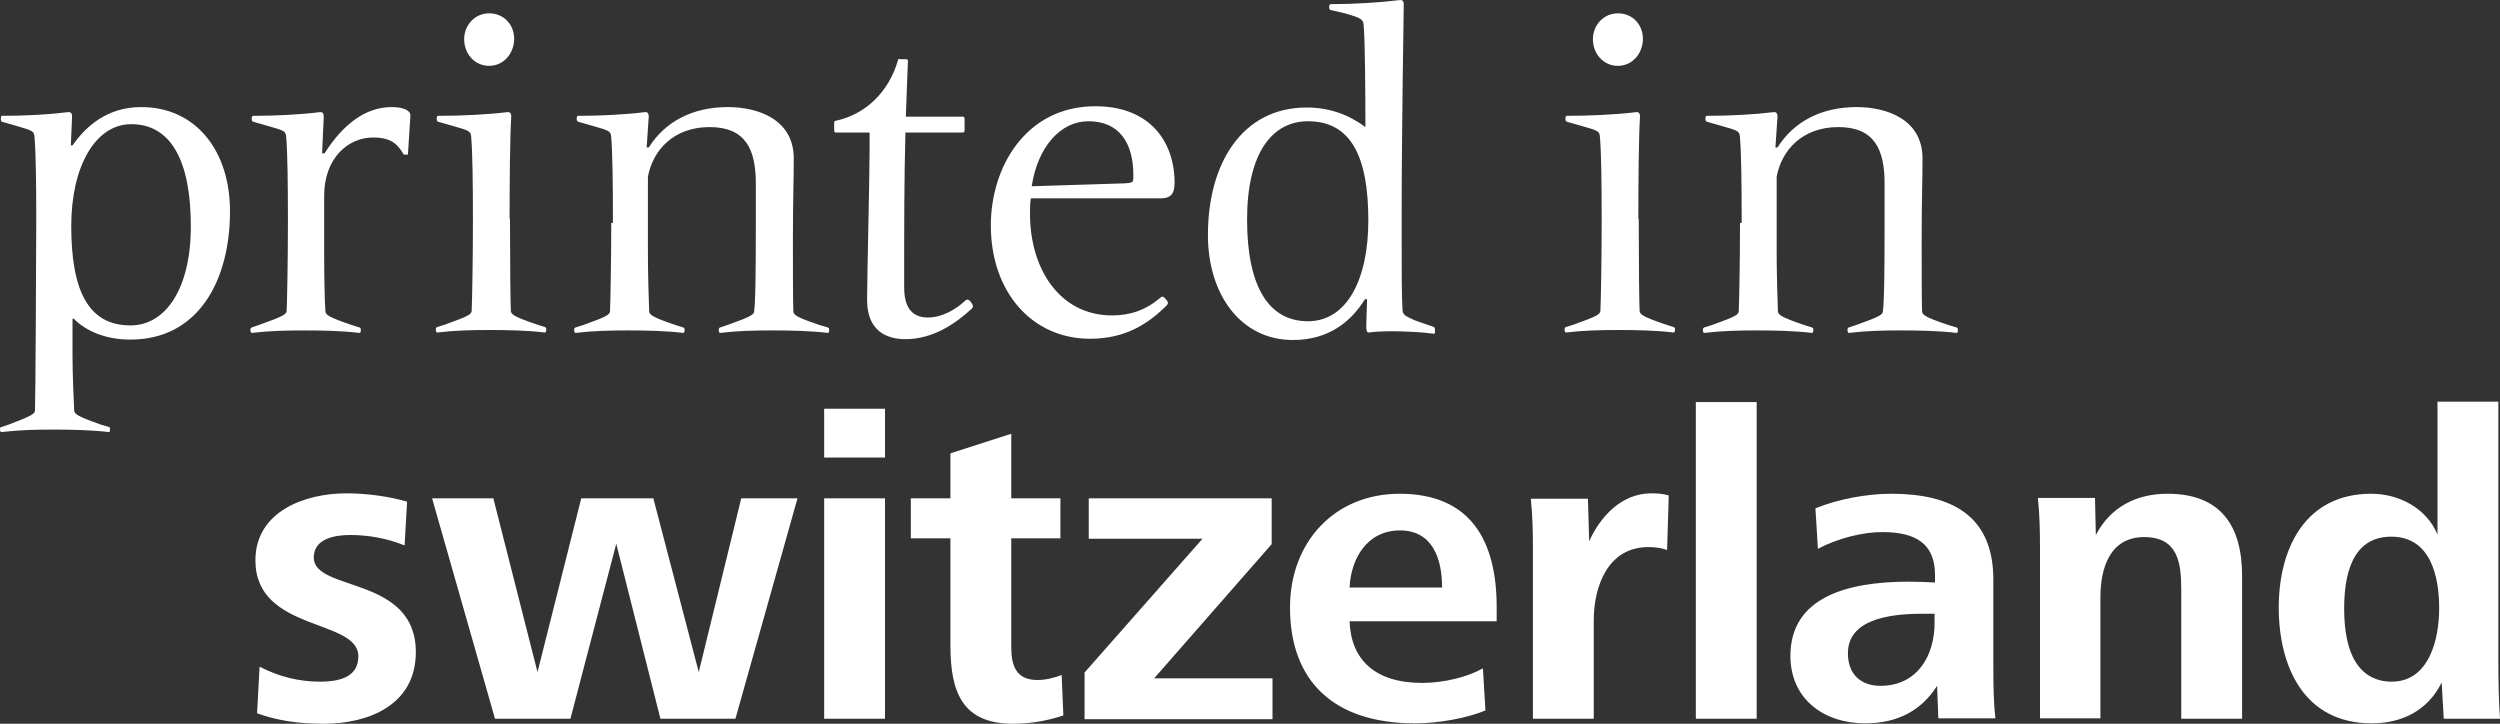<svg xmlns="http://www.w3.org/2000/svg" id="uuid-53c09d12-8713-41cb-a4f2-c8d1d95052f2" viewBox="0 0 600 173.7"><rect x="0" y="0" width="600" height="173.7" fill="#333333" stroke="none"/><defs><style>.uuid-414bba97-8ab8-44dc-bc61-399edd560f0f{fill:#fff;stroke-width:0px;}</style></defs><path class="uuid-414bba97-8ab8-44dc-bc61-399edd560f0f" d="M45.8,54.3c0,15.1-6.1,23.8-14.5,23.8-10.2,0-14.2-8.5-14.2-23.9,0-14.1,5.7-24.4,14.4-24.4,9.3,0,14.3,8.4,14.3,24.5M17.3,76.5h.4c3.2,3.2,8,5,13.6,5,16.4,0,23.9-14.3,23.9-30.8,0-14.4-8.1-25-21.3-25-8.1,0-13.2,4.5-16.5,9.2h-.4l.3-6.9c0-.5-.1-1.1-.8-1.1-4.8.6-10.5.9-16.1.9-.1,0-.2.4-.2.7,0,.2,0,.5.2.7l3.5,1c4.2,1.2,4.3,1.3,4.4,2.9.3,3.5.4,10.9.4,19.2v1.1c0,9.3-.2,43.1-.3,45.1-.1.8-.5,1.2-6.3,3.4l-1.8.6c-.3,0-.3.3-.3.6,0,.2.1.6.3.6,4.2-.5,8-.6,12.6-.6,4.3,0,9,.1,13.3.6.1,0,.2-.4.2-.6,0-.3,0-.6-.2-.6l-2-.6c-6-2.1-6.3-2.6-6.4-3.4-.1-2-.4-8.8-.4-13.3v-8.7h-.1ZM77.3,36.8l.4-8.8c0-.5-.1-1.1-.8-1.1-4.8.6-10.6.9-16.2.9-.2,0-.3.4-.3.7,0,.2,0,.5.3.7l3.5,1c4.3,1.2,4.4,1.3,4.5,2.9.3,3.5.4,10.9.4,19.2v1.1c0,9.3-.2,19.1-.3,21.2-.1.8-.5,1.2-6.4,3.3l-2,.7c-.3.1-.3.4-.3.7,0,.2.1.6.3.6,4.3-.5,8.1-.6,12.7-.6,4.3,0,9,.1,13.2.6.2,0,.3-.4.3-.6,0-.3,0-.6-.3-.7l-1.9-.6c-5.9-2-6.2-2.5-6.3-3.3-.2-2.1-.3-9.4-.3-13.9v-13.8c0-9.1,5.8-14,11.7-14,4.3,0,5.9,1.5,7.4,4.1h1l.6-9.4c0-1.3-1.9-2-4.5-2-6.4,0-11.8,4.3-16.1,11.1h-.6ZM111.4,9.4c0,3.5,2.5,6.4,6,6.4s6-3,6-6.5c0-3.3-2.4-6.1-6-6.1-3.5,0-6,2.9-6,6.2M122.3,52.5c0-8.9.1-20,.4-24.5,0-.5-.1-1.1-.8-1.1-4.9.6-11.2.9-16.8.9-.2,0-.3.4-.3.7,0,.2,0,.5.3.7l3.5,1c4.3,1.2,4.4,1.3,4.5,2.9.3,3.5.4,10.9.4,19.2v1.1c0,9.3-.2,19.1-.3,21.2-.1.8-.5,1.2-6.4,3.3l-1.9.6c-.3.1-.3.4-.3.7,0,.2.1.6.3.6,4.3-.5,8.1-.6,12.7-.6,4.3,0,9,.1,13.2.6.2,0,.3-.4.3-.6,0-.3,0-.6-.3-.7l-1.9-.6c-5.9-2-6.2-2.5-6.3-3.3-.1-2.1-.2-12.2-.2-21.2v-.9h-.1ZM146.7,53.5c0,9.3-.2,19.1-.3,21.2-.1.8-.5,1.2-6.4,3.3l-1.9.6c-.3.1-.3.4-.3.7,0,.2.1.6.3.6,4.3-.5,8.1-.6,12.7-.6,4.3,0,9,.1,13.2.6.2,0,.3-.4.3-.6,0-.3,0-.6-.3-.7l-1.9-.6c-5.9-2-6.2-2.5-6.3-3.3-.1-2.1-.3-9.4-.3-13.9v-18.4c1.2-6.4,6.2-11.9,14.8-11.9s11.1,5.3,11.1,13.5v9.5c0,12.9-.1,18.8-.4,21.2-.1.8-.5,1.2-6.4,3.3l-1.8.6c-.3.1-.3.4-.3.7,0,.2.1.6.3.6,4.2-.5,8-.6,12.6-.6,4.3,0,9.1.1,13.3.6.2,0,.3-.4.3-.6,0-.3,0-.6-.3-.7l-2-.6c-6-2-6.2-2.5-6.3-3.3-.1-2.1-.1-11.3-.1-15.4v-2.2c0-8.7.2-13.9.2-19.1,0-9.3-8.5-12.3-15.8-12.3-8.5,0-15.1,3.5-19,9.7h-.5l.5-7.4c0-.5-.1-1.1-.8-1.1-4.8.6-10.7.9-16.2.9-.2,0-.3.4-.3.7,0,.2,0,.5.3.7l3.5,1c4.3,1.2,4.4,1.3,4.5,2.9.3,3.5.4,10.9.4,19.2v1.2h-.4ZM215.5,14.5c-2.2,7.6-7.8,13-15,14.5-.2,0-.3.2-.3.6v1.5c0,.5.1.7.3.7h8.2v4.3c0,6.4-.6,30.8-.6,35.9,0,7.5,4.8,9.4,9.2,9.4,6.6,0,12-3.7,15.9-7.3.2-.2.3-.4.3-.6,0-.5-.8-1.6-1.3-1.6-.2,0-.4.1-.7.4-2.2,2-5.4,3.9-8.8,3.9-4.2,0-5.7-2.9-5.7-7.3,0-16.1,0-25.5.3-37.1h13.8c.3,0,.4-.2.4-.7v-2.5c0-.4-.1-.6-.4-.6h-13.7l.5-13.4c0-.3-.2-.4-.6-.4h-1.2c-.4-.1-.6,0-.6.3M279,71.2c-.2,0-.4.1-.7.4-3.3,2.8-7,4.1-11.4,4.1-12.8,0-19.7-11.5-19.7-24.3,0-1.3,0-2.5.2-3.8h31.2c2.3,0,3.3-1,3.3-3.7,0-10-6-18.4-19-18.4-16.7,0-25.1,14.6-25.1,28.6,0,16,9.9,27.2,23.8,27.2,8.2,0,13.7-3.3,18.4-8,.2-.2.3-.4.3-.7-.1-.4-.9-1.4-1.3-1.4M272,42.7c0,1-.2,1.2-2,1.3l-22.4.7c1.5-9.6,7-15.6,13.6-15.6,7.5,0,10.8,5.3,10.8,12.9v.7ZM328.4,52.9c0,14.1-5.1,24.2-14.5,24.2s-14.6-8.3-14.6-24.4,6.1-23.6,14.6-23.6c10.3,0,14.5,8.4,14.5,23.8M327.3,6.4c.3,3.5.4,15.6.4,24.1-3.9-2.9-8.5-4.7-14.1-4.7-15.4,0-23.7,13.3-23.7,30.6,0,14.3,7.9,25.2,20.4,25.2,8.7,0,14-4.5,17.3-9.8h.5l-.2,6.6c0,1,.2,1.4.6,1.4,1.4-.2,3.4-.3,5.5-.3,3.2,0,7.3.2,10.2.6.1,0,.2-.1.2-.6,0-.3,0-.8-.2-1l-4.6-1.6c-2.5-1.1-2.9-1.4-3-2.5-.2-3.6-.2-9.1-.2-15.2v-9.6c0-6.1.1-22.6.5-48.5,0-.5-.1-1.1-.8-1.1-4.8.6-11.2,1-16.8,1-.2,0-.3.4-.3.7,0,.2,0,.5.3.7l3.5.8c4.2,1.2,4.4,1.5,4.5,3.2M382.3,9.4c0,3.5,2.5,6.4,6,6.4s6-3,6-6.5c0-3.3-2.4-6.1-6-6.1-3.5,0-6,2.9-6,6.2M393.2,52.5c0-8.9.1-20,.4-24.5,0-.5-.1-1.1-.8-1.1-4.9.6-11.2.9-16.8.9-.2,0-.3.4-.3.7,0,.2,0,.5.3.7l3.5,1c4.3,1.2,4.4,1.3,4.5,2.9.3,3.5.4,10.9.4,19.2v1.1c0,9.3-.2,19.1-.3,21.2-.1.8-.5,1.2-6.4,3.3l-1.9.6c-.3.1-.3.4-.3.7,0,.2.1.6.3.6,4.3-.5,8.1-.6,12.7-.6,4.3,0,9,.1,13.2.6.2,0,.3-.4.3-.6,0-.3,0-.6-.3-.7l-1.9-.6c-5.9-2-6.2-2.5-6.3-3.3-.1-2.1-.2-12.2-.2-21.2v-.9h-.1ZM417.6,53.5c0,9.3-.2,19.1-.3,21.2-.1.8-.5,1.2-6.4,3.3l-1.9.6c-.3.1-.3.4-.3.7,0,.2.1.6.3.6,4.3-.5,8.1-.6,12.7-.6,4.3,0,9,.1,13.2.6.2,0,.3-.4.3-.6,0-.3,0-.6-.3-.7l-1.9-.6c-5.9-2-6.2-2.5-6.3-3.3-.1-2.1-.3-9.4-.3-13.9v-18.4c1.2-6.4,6.2-11.9,14.8-11.9s11.1,5.3,11.1,13.5v9.5c0,12.9-.1,18.8-.4,21.2-.1.8-.5,1.2-6.4,3.3l-1.8.6c-.3.1-.3.4-.3.7,0,.2.1.6.3.6,4.2-.5,8-.6,12.6-.6,4.3,0,9.1.1,13.3.6.2,0,.3-.4.3-.6,0-.3,0-.6-.3-.7l-2-.6c-6-2-6.2-2.5-6.3-3.3-.1-2.1-.1-11.3-.1-15.4v-2.2c0-8.7.2-13.9.2-19.1,0-9.3-8.5-12.3-15.8-12.3-8.5,0-15.1,3.5-19,9.7h-.5l.5-7.4c0-.5-.1-1.1-.8-1.1-4.9.6-10.7.9-16.2.9-.2,0-.3.4-.3.7,0,.2,0,.5.3.7l3.5,1c4.3,1.2,4.4,1.3,4.5,2.9.3,3.5.4,10.9.4,19.2v1.2h-.4Z"></path><path class="uuid-414bba97-8ab8-44dc-bc61-399edd560f0f" d="M61.7,171.2c5.1,1.8,10,2.5,16,2.5,10.6,0,22.1-4.4,22.1-17.2,0-18.4-24.5-14.4-24.5-22.7,0-4.5,5-5.4,8.7-5.4,4.5,0,8.9.8,13.1,2.5l.6-10.5c-4.1-1.2-9.4-2-14.6-2-9.7,0-21.8,4.2-21.8,16.1,0,17.2,24.7,13.9,24.7,23,0,4.5-3.6,6.1-9.2,6.1-5,0-9.9-1.2-14.5-3.6l-.6,11.2M136.9,172.5l11-42,10.6,42h18l14.9-52.9h-13.5l-10.2,41.7-10.9-41.7h-17.3l-10.5,41.7-10.6-41.7h-14.7l15.1,52.9h18.1ZM197.8,109.8h14.6v-11.7h-14.6v11.7ZM197.8,172.5h14.6v-52.9h-14.6v52.9ZM254.8,162c-1.9.7-3.8,1.2-5.8,1.2-5.2,0-6.3-3.5-6.3-8v-26h11.8v-9.6h-11.8v-15.5l-14.6,4.7v10.8h-9.5v9.6h9.5v25.7c0,11.1,2.8,18.8,15,18.8,4.1,0,8.3-.7,12.1-2l-.4-9.7ZM305.4,172.5v-9.7h-28.4l28.2-32.2v-11h-43.9v9.7h27.3l-28.3,32.1v11.2h45.1v-.1ZM323.9,141c.3-6.8,4.1-13.7,12.1-13.7s10.1,7.1,10.1,13.7h-22.2ZM359.2,149.2v-3.5c0-16-6.3-27.2-23.3-27.2-15.6,0-26.3,11.6-26.3,27.3,0,17.6,10.4,27.8,30,27.8,5.8,0,12.7-1.3,16.9-3.1l-.6-10.1c-3.7,2.1-9.4,3.5-14.6,3.5-11.3,0-17.1-5.6-17.4-14.8h35.3v.1ZM382.5,172.5v-23.6c0-8.2,3.4-17.6,13.1-17.6,1.6,0,3.2.2,4.5.7l.4-13.1c-1.4-.4-2.6-.5-4.2-.5-7.2,0-12.3,5.7-14.9,11.5l-.3-10.2h-13.7c.4,3.9.5,7.8.5,11.7v41.1h14.6ZM407,172.5h14.6v-76h-14.6v76ZM464.3,147.3v2.2c0,7.8-4.1,15.1-13,15.1-4.5,0-7.8-2.6-7.8-7.8,0-7.9,9.3-9.5,17.8-9.5h3ZM478.9,172.5c-.4-3.7-.5-7.1-.5-12.4v-21c0-15.5-10.2-20.6-24.5-20.6-5.9,0-12.8,1.3-18.2,3.5l.6,9.7c5-2.6,10.8-4,15.5-4,8,0,12.6,2.8,12.6,10.3v1.8c-2-.1-4.3-.2-6.3-.2-14.9,0-28.4,3.8-28.4,17.8,0,10.5,8.2,16.2,17.9,16.2,8,0,13.6-3.2,17.3-9l.3,7.8h13.7v.1ZM504.1,172.5v-29.2c0-7,2.3-14.4,10.5-14.4s8.9,6.3,8.9,12.7v30.9h14.6v-34.3c0-12.1-5.2-19.7-17.9-19.7-7.5,0-13.7,3.2-17.2,9.9l-.2-8.9h-13.7c.4,3.9.5,7.9.5,11.8v41.1h14.5v.1ZM600,172.5c-.3-4.3-.4-8.8-.4-14.8v-61.3h-14.6v31.9c-2.6-6.3-9.2-9.8-15.9-9.8-15.9,0-22.2,13.2-22.2,27.3s6,27.8,22.3,27.8c7.3,0,13.5-3.1,16.8-9.8l.5,8.7h13.5ZM564.7,157.7c-1.7-3.5-2.1-7.9-2.1-11.7,0-7.6,1.7-17.2,11.3-17.2s11.5,9.8,11.5,17.2-2.4,17.6-11.4,17.6c-4.8,0-7.7-2.6-9.3-5.9"></path></svg>